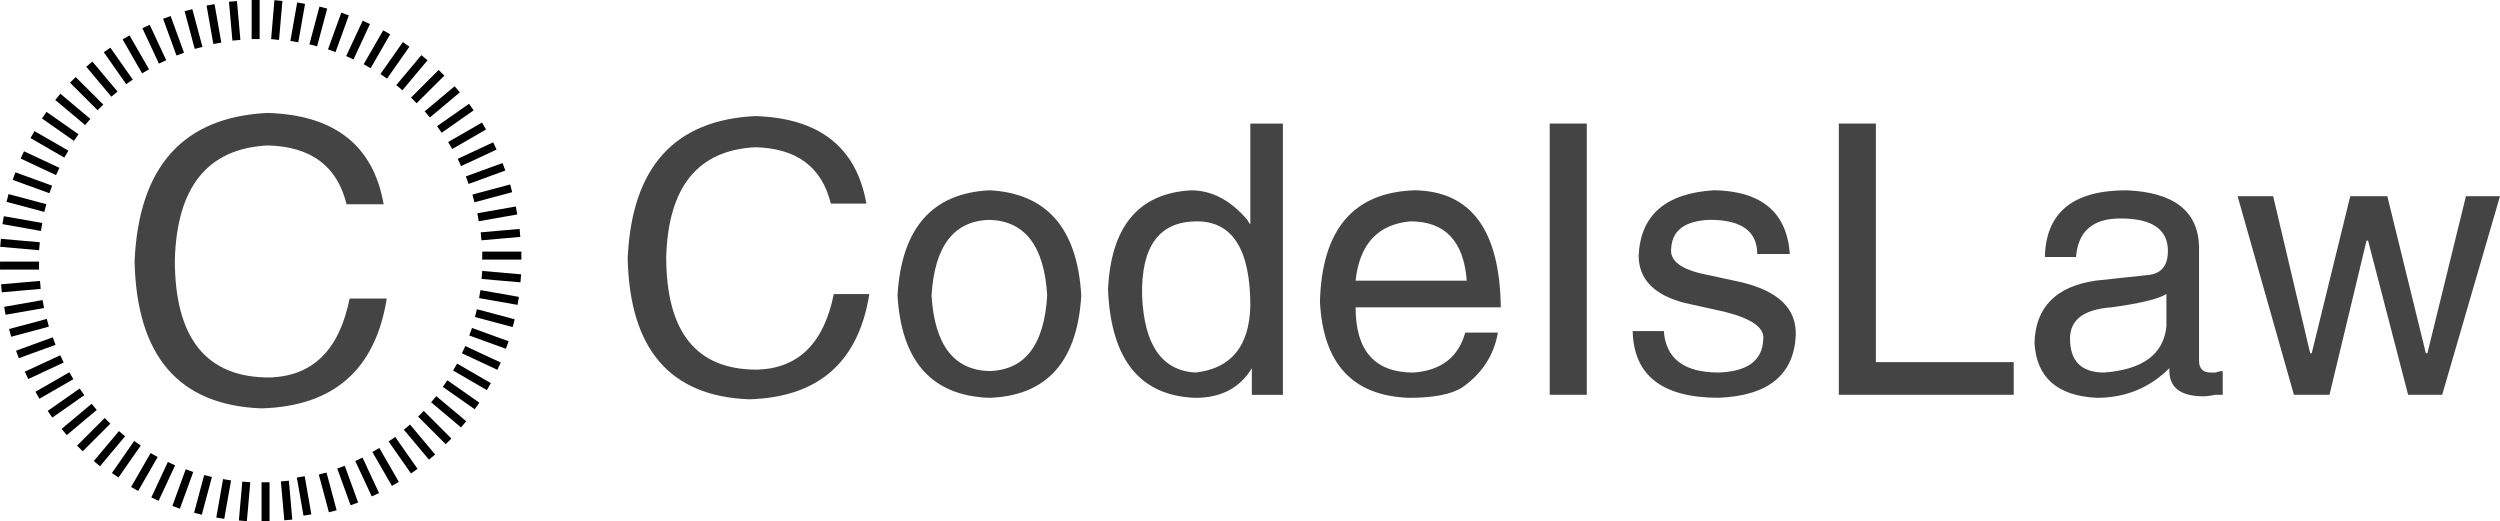 <?xml version="1.0" encoding="UTF-8"?>
<svg id="Layer_2" data-name="Layer 2" xmlns="http://www.w3.org/2000/svg" viewBox="0 0 1279.9 266.92">
  <defs>
    <style>
      .cls-1, .cls-2, .cls-3, .cls-4 {
        stroke-width: 0px;
      }

      .cls-2 {
        fill: none;
      }

      .cls-3 {
        fill: rgba(68, 68, 68, 0);
      }

      .cls-4 {
        fill: #444;
      }
    </style>
  </defs>
  <g id="Layer_1-2" data-name="Layer 1">
    <g>
      <g>
        <rect class="cls-3" width="266.92" height="266.92"/>
        <g>
          <g>
            <path class="cls-2" d="m.01,0h266.85v266.85H.01V0Z"/>
            <path class="cls-1" d="m128.84,0h4.09v19.99h-4.09V0Zm-11.61.9l4.09-.36,1.75,19.89-4.09.36-1.75-19.89Zm-11.48,1.93l4.09-.7,3.47,19.69-4.09.72-3.47-19.7Zm-11.24,2.89l3.96-1.02,5.18,19.32-3.96,1.02-5.18-19.32Zm-11.01,3.9l3.86-1.4,6.84,18.79-3.86,1.41-6.84-18.8Zm-10.61,4.82l3.75-1.74,8.45,18.13-3.72,1.74-8.48-18.13Zm-10.13,5.73l3.56-2.04,9.99,17.37-3.56,2.04-9.99-17.37Zm-9.62,6.58l3.36-2.35,11.47,16.35-3.36,2.35-11.47-16.35Zm-8.98,7.42l3.15-2.64,12.85,15.33-3.15,2.64-12.85-15.33Zm-8.32,8.17l2.9-2.9,14.14,14.11-2.9,2.9-14.14-14.11Zm-7.57,8.84l2.64-3.17,15.33,12.85-2.65,3.15-15.32-12.83Zm-6.8,9.47l2.36-3.36,16.35,11.46-2.35,3.36-16.36-11.46Zm-5.87,10.04l2.04-3.56,17.37,10-2.09,3.57-17.32-10.01Zm-5.04,10.5l1.72-3.73,18.13,8.46-1.74,3.72-18.1-8.45Zm-4.09,10.9l1.41-3.86,18.8,6.84-1.4,3.86-18.81-6.84Zm-3.12,11.24l1.02-3.96,19.32,5.18-1.02,3.96-19.32-5.18Zm-2.1,11.41l.7-4.04,19.7,3.47-.72,4.09-19.69-3.52ZM.1,126.36l.36-4.09,19.92,1.75-.36,4.09L.1,126.36Zm-.09,7.56h19.99v4.09H.01v-4.09Zm.54,11.63l19.92-1.74.36,4.09-19.92,1.75-.36-4.1Zm1.58,11.54l19.69-3.47.72,4.09-19.69,3.42-.72-4.04Zm2.53,11.36l19.31-5.18,1.07,3.96-19.32,5.18-1.06-3.96Zm3.57,11.1l18.79-6.87,1.41,3.86-18.8,6.84-1.4-3.83Zm4.49,10.73l18.13-8.4,1.74,3.72-18.13,8.45-1.74-3.77Zm5.42,10.3l17.37-10,2.04,3.56-17.37,10-2.04-3.56Zm6.28,9.8l16.35-11.47,2.39,3.41-16.35,11.47-2.39-3.41Zm7.15,9.2l15.33-12.85,2.64,3.15-15.36,12.88-2.61-3.18Zm7.9,8.57l14.13-14.14,2.9,2.9-14.16,14.14-2.87-2.9Zm8.56,7.89l12.87-15.33,3.15,2.65-12.85,15.33-3.17-2.65Zm9.27,6.13l11.39-16.4,3.37,2.34-11.4,16.35-3.36-2.29Zm9.82,7.15l10-17.37,3.61,2.04-10,17.37-3.61-2.04Zm10.36,5.34l8.46-18.13,3.72,1.74-8.46,18.13-3.72-1.74Zm10.76,4.39l6.85-18.79,3.85,1.4-6.84,18.79-3.86-1.4Zm11.13,3.46l5.17-19.31,3.96,1.02-5.18,19.31-3.95-1.02Zm11.37,2.46l3.47-19.69,4.09.7-3.49,19.67-4.07-.68Zm11.56,1.5l1.75-19.91,4.09.36-1.74,19.91-4.1-.36Zm11.62-19.55h4.09v20.01h-4.09v-20.01Zm9.89-.45l4.09-.36,1.75,19.91-4.09.36-1.75-19.91Zm8.17-1.97l4.03-.69,3.4,19.52-4.02.69-3.41-19.52Zm11.24-1.54l3.96-1.02,5.18,19.31-3.96,1.02-5.18-19.31Zm9.45-3.07l3.85-1.41,6.85,18.8-3.86,1.4-6.84-18.79Zm9.22-3.87l3.72-1.74,8.45,18.13-3.72,1.74-8.45-18.13Zm8.77-4.62l3.56-2.04,9.99,17.37-3.56,2.04-9.99-17.37Zm8.31-5.36l3.36-2.35,11.46,16.35-3.36,2.36-11.46-16.36Zm7.81-6.04l3.15-2.64,12.85,15.33-3.15,2.64-12.85-15.33Zm7.29-6.71l2.9-2.9,14.14,14.14-2.9,2.9-14.14-14.14Zm6.65-7.33l2.65-3.15,15.33,12.85-2.65,3.16-15.33-12.86Zm5.99-7.9l2.35-3.36,16.35,11.46-2.36,3.36-16.34-11.46Zm5.28-8.36l2.04-3.56,17.28,10.02-2.04,3.56-17.28-10.02Zm4.51-8.82l1.74-3.72,18.13,8.45-1.74,3.72-18.13-8.45Zm3.76-9.12l1.41-3.85,18.74,6.8-1.4,3.86-18.75-6.81Zm2.92-9.46l1.02-3.97,19.31,5.15-1.02,3.96-19.31-5.14Zm2.1-9.68l.72-4.09,19.69,3.47-.7,4.09-19.7-3.47Zm1.27-9.81l.36-4.09,19.91,1.74-.36,4.09-19.91-1.74Zm.38-14h20.01v4.09h-20.06l.05-4.09Zm-.81-9.86l19.92-1.75.35,4.09-19.91,1.75-.36-4.09Zm-1.72-9.77l19.7-3.47.72,4.09-19.7,3.47-.72-4.09Zm-2.51-9.57l19.32-5.18,1.02,3.96-19.31,5.18-1.03-3.96Zm-3.37-9.3l18.79-6.84,1.4,3.85-18.79,6.85-1.4-3.86Zm-4.15-9l18.13-8.45,1.74,3.72-18.19,8.46-1.68-3.73Zm-4.93-8.59l17.37-9.99,2.04,3.56-17.32,9.99-2.09-3.56Zm-5.66-8.12l16.36-11.47,2.35,3.36-16.35,11.47-2.36-3.36Zm-6.33-7.6l15.33-12.85,2.64,3.14-15.33,12.85-2.64-3.14Zm-6.99-7.05l14.14-14.14,2.9,2.9-14.19,14.15-2.85-2.91Zm-7.57-6.39l12.85-15.33,3.15,2.64-12.85,15.33-3.15-2.64Zm-8.09-5.68l11.47-16.35,3.36,2.36-11.47,16.35-3.36-2.36Zm-8.6-4.99l9.99-17.37,3.56,2.04-9.99,17.37-3.56-2.04Zm-8.95-4.2l8.45-18.11,3.72,1.73-8.45,18.13-3.72-1.74Zm-9.32-3.42l6.82-18.79,3.85,1.4-6.81,18.79-3.86-1.4Zm-9.52-2.58l5.16-19.32,3.96,1.02-5.18,19.31-3.94-1.01Zm-9.73-1.75l3.47-19.7,4.04.72-3.47,19.69-4.04-.7Zm-9.87-.92L140.5.1l4.09.37-1.74,19.96-4.07-.41Z"/>
          </g>
          <path class="cls-4" d="m196.43,104.56h-19.01c-4.77-19.54-18.24-29.57-40.41-30.1h0c-30.62,1.58-46.45,21.11-47.5,58.59h0c0,40.13,16.1,60.2,48.29,60.2h0c22.19-.53,35.92-13.99,41.19-40.41h19.01c-5.82,36.44-27.2,55.18-64.14,56.23h0c-42.24-1.58-63.89-26.66-64.96-75.24h0c2.12-48.56,24.83-73.9,68.11-76.02h0c34.31,1.07,54.12,16.65,59.41,46.74Z"/>
        </g>
      </g>
      <path class="cls-4" d="m443.54,104.22h-18.2c-4.57-18.71-17.47-28.33-38.7-28.84h0c-29.35,1.53-44.53,20.26-45.56,56.19h0c0,38.45,15.44,57.67,46.32,57.67h0c21.24-.51,34.39-13.41,39.47-38.7h18.2c-5.56,34.9-26.06,52.87-61.51,53.89h0c-40.46-1.53-61.2-25.58-62.22-72.14h0c2.05-46.53,23.81-70.81,65.29-72.86h0c32.89,1.02,51.86,15.95,56.91,44.79Zm15.95,47.04h0c2.01-34.39,17.69-52.34,47.04-53.84h0c29.35,1.5,45.03,19.45,47.04,53.84h0c-2.01,33.92-17.69,51.38-47.04,52.41h0c-29.35-1.02-45.03-18.49-47.04-52.41Zm17.43,0h0c1.53,25.33,11.4,38.23,29.6,38.7h0c18.24-.48,28.1-13.38,29.6-38.7h0c-1.5-25.29-11.37-38.19-29.6-38.7h0c-18.2.51-28.07,13.41-29.6,38.7Zm163.2-87.99h16.67v138.87h-15.9v-13.65c-6.1,10.12-15.73,15.19-28.89,15.19h0c-28.33-1.02-43.24-19.5-44.74-55.42h0c1.5-32.38,15.66-49.32,42.49-50.82h0c10.63,0,20.25,5.04,28.84,15.13h0c.51,1.02,1.02,1.79,1.53,2.3h0v-51.59Zm-55.42,87.99h0c1.02,25.33,10.12,38.48,27.3,39.47h0c18.24-2.01,27.61-13.4,28.12-34.15h0c0-28.84-9.12-43.25-27.35-43.25h0c-19.22,0-28.58,12.65-28.07,37.94Zm165.45,19.02h16.72c-2.05,11.62-8.13,20.98-18.25,28.07h0c-5.56,3.54-14.66,5.32-27.3,5.32h0c-28.84-1.02-44.02-17.47-45.56-49.34h0c1.02-36.95,17.21-55.92,48.57-56.91h0c28.84.48,43.51,20.45,44.02,59.92h-74.34c0,22.26,9.85,33.39,29.55,33.39h0c14.18-.99,23.04-7.81,26.59-20.45Zm-56.14-26.59h56.91c-1.53-20.25-11.15-30.37-28.84-30.37h0c-16.7,1.53-26.06,11.66-28.07,30.37Zm99.39-80.43h18.97v138.87h-18.97V63.26Zm122.96,66.77h-16.72c0-11.66-8.1-17.49-24.29-17.49h0c-12.65.51-19.22,5.32-19.74,14.42h0c-.99,6.58,5.1,11.15,18.25,13.7h0l17.43,3.78c19.22,4.53,28.58,13.63,28.07,27.3h0c-1.02,20.25-14.18,30.88-39.47,31.9h0c-28.84,0-43.51-11.38-44.02-34.15h15.95c1.02,14.15,10.38,21.22,28.07,21.22h0c14.69-.51,22.29-6.07,22.8-16.67h0c.99-6.07-5.59-10.87-19.74-14.42h0l-20.5-4.55c-15.68-4.06-23.52-12.15-23.52-24.29h0c.99-20.76,13.89-31.89,38.7-33.39h0c24.27.48,37.17,11.35,38.7,32.62Zm25.05-66.77h18.97v122.15h70.56v16.72h-89.53V63.26Zm121.43,68.31h-15.95c.51-22.77,14.42-34.15,41.72-34.15h0c24.3.99,36.71,10.6,37.22,28.84h0v58.44c0,4.02,2.01,6.03,6.03,6.03h2.3c1.5-.51,2.76-.77,3.78-.77h0v12.17h-3.78c-2.52.51-4.55.77-6.08.77h0c-12.13,0-17.95-4.81-17.43-14.42h0c-10.12,10.12-22.53,15.19-37.22,15.19h0c-20.21-1.02-30.83-10.4-31.85-28.12h0c.51-18.2,10.89-28.82,31.14-31.85h0l28.07-3.02c6.07-1.02,9.1-5.08,9.1-12.17h0c0-11.11-8.1-16.67-24.29-16.67h0c-14.18,0-21.76,6.58-22.75,19.74Zm46.27,35.64h0v-16.67c-4.06,2.52-13.41,4.79-28.07,6.8h0c-14.18,1.02-21.27,6.34-21.27,15.95h0c0,11.62,5.83,17.43,17.49,17.43h0c19.74-1.5,30.35-9.34,31.85-23.52Zm103.23-44.02h-.77l-18.97,78.94h-18.2l-28.84-101.69h18.2l18.97,80.43h.77l19.74-80.43h18.97l19.74,80.43h.77l19.74-80.43h17.43l-29.6,101.69h-17.43l-20.5-78.94Z"/>
    </g>
  </g>
</svg>